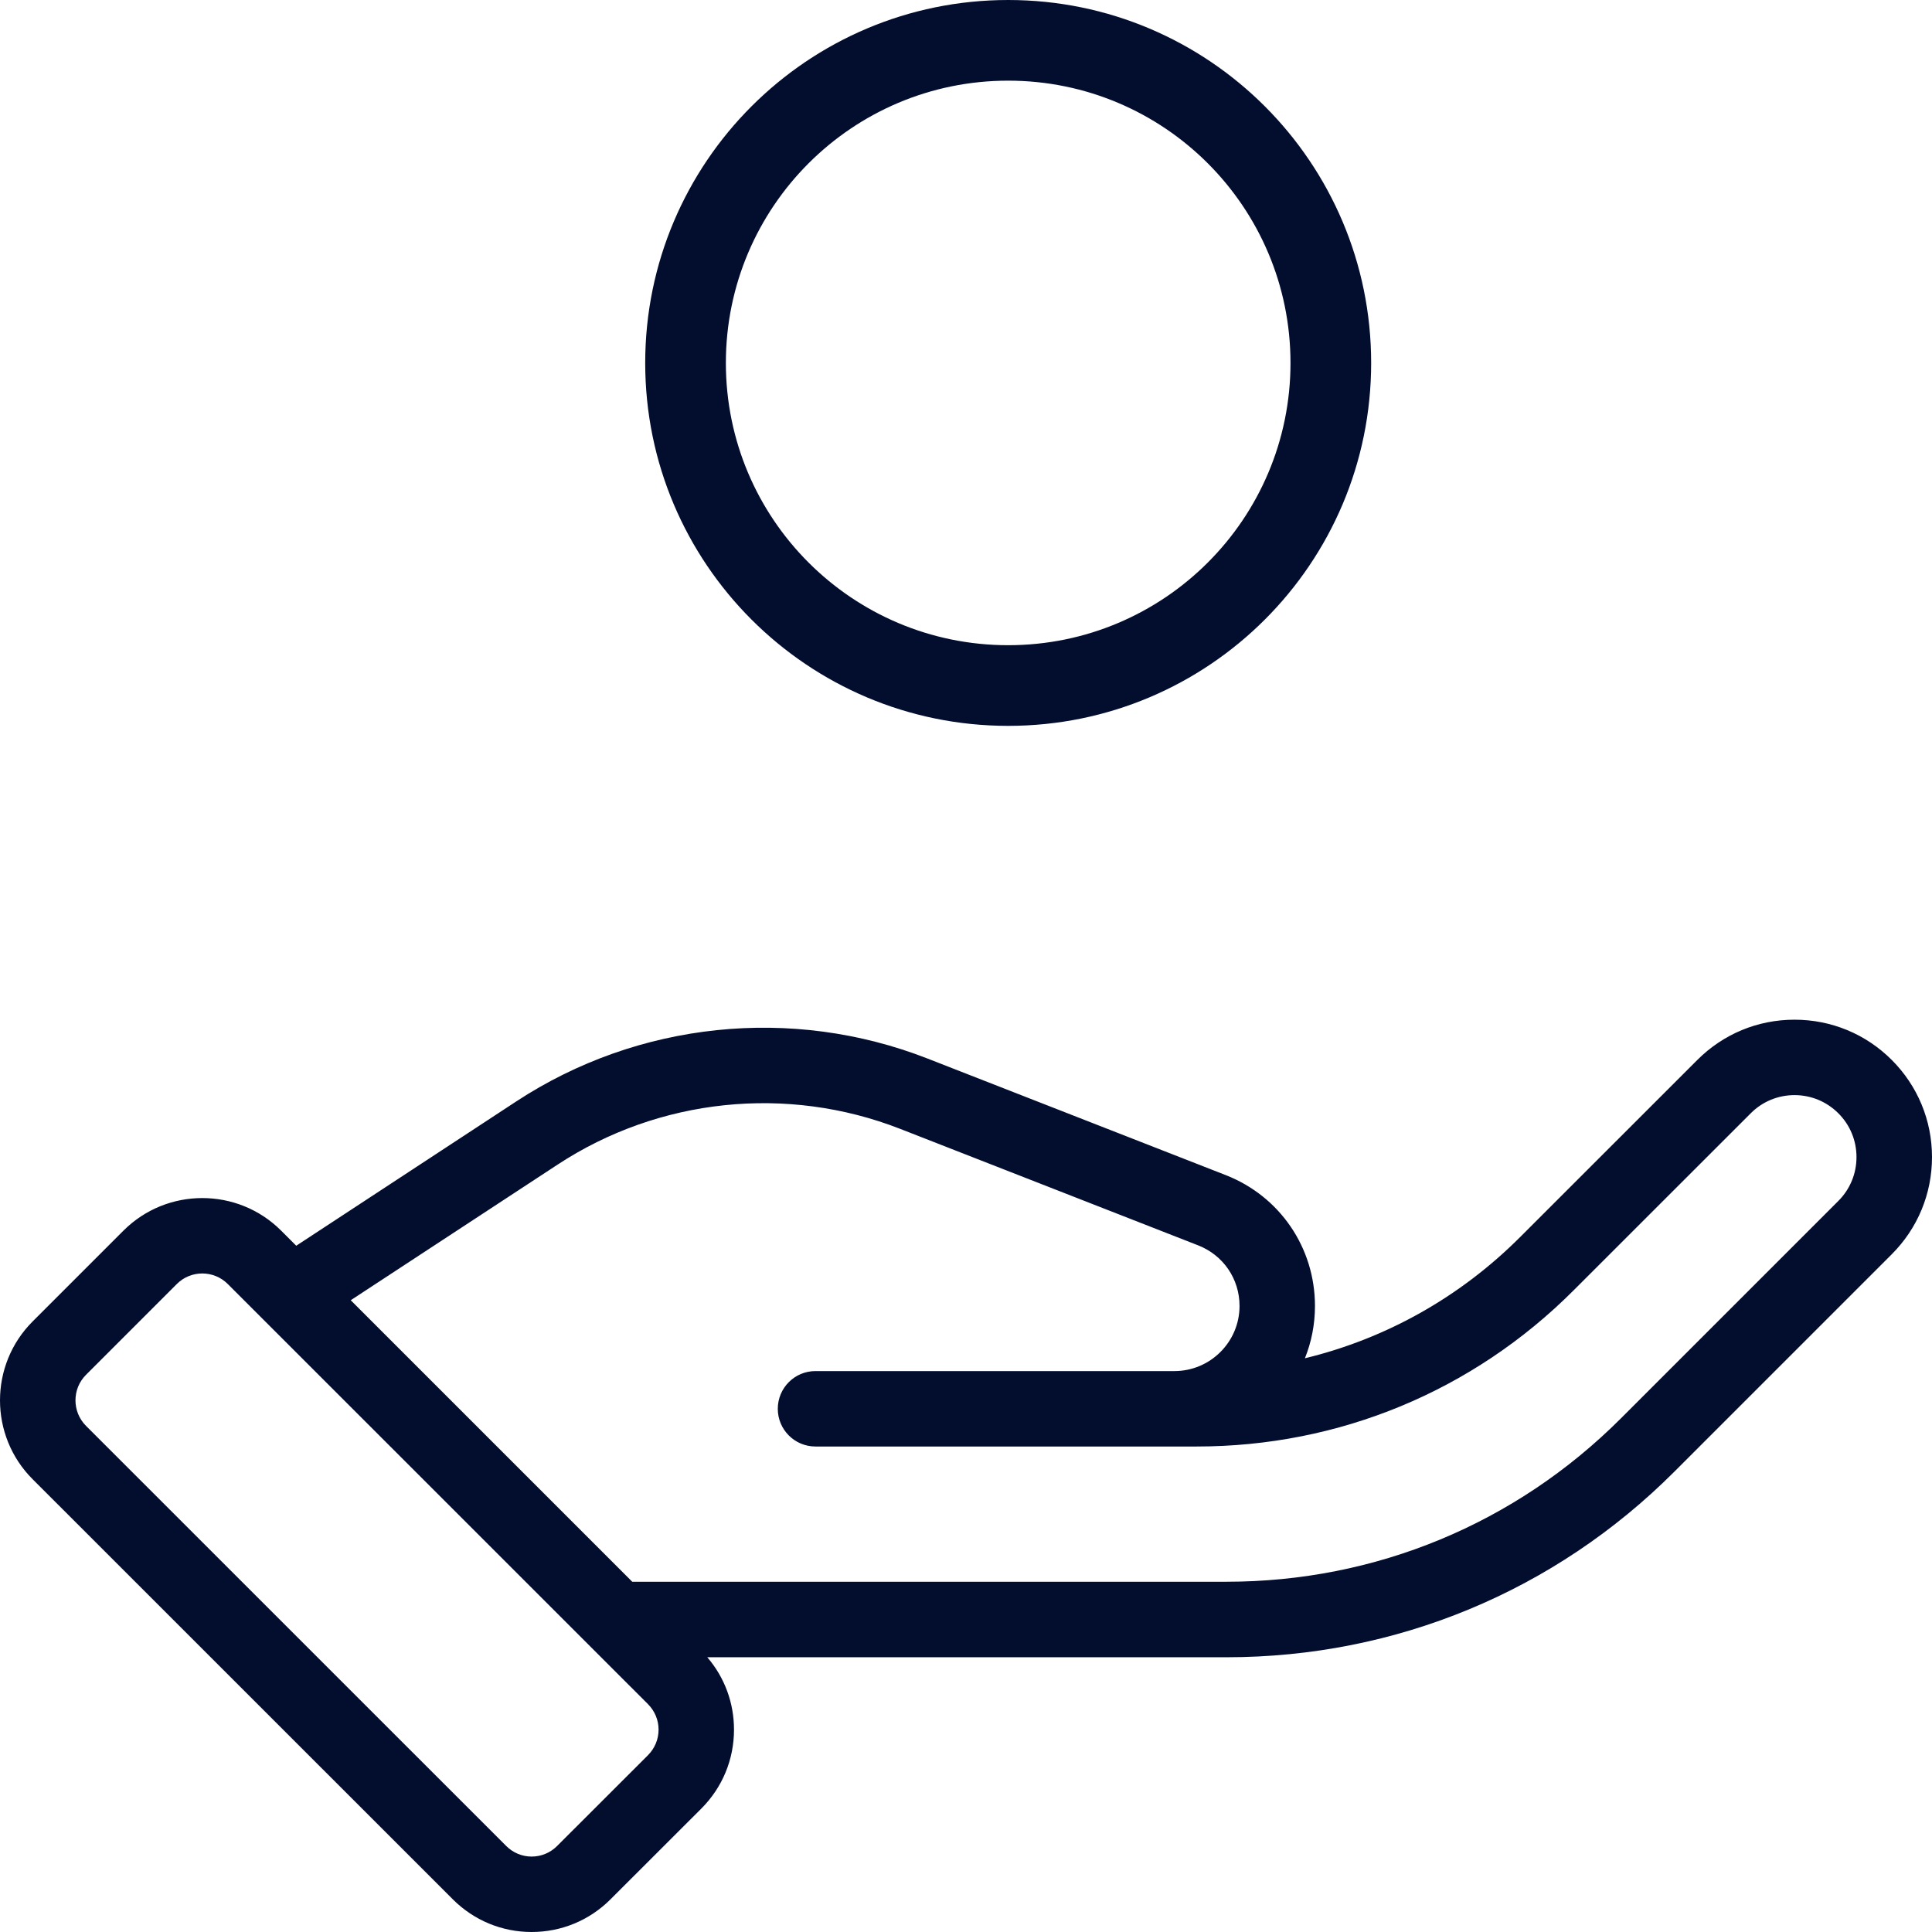 <?xml version="1.0" encoding="UTF-8"?>
<svg xmlns="http://www.w3.org/2000/svg" width="24" height="24" viewBox="0 0 24 24" fill="none">
  <path fill-rule="evenodd" clip-rule="evenodd" d="M17.033 4.509C17.033 6.999 15.014 9.017 12.524 9.017C10.034 9.017 8.015 6.999 8.015 4.509C8.015 2.019 10.034 0 12.524 0C15.014 0 17.033 2.019 17.033 4.509ZM16.031 4.509C16.031 6.445 14.461 8.015 12.524 8.015C10.587 8.015 9.017 6.445 9.017 4.509C9.017 2.572 10.587 1.002 12.524 1.002C14.461 1.002 16.031 2.572 16.031 4.509ZM22.292 12.667C22.748 12.667 23.177 12.844 23.5 13.167C23.822 13.489 24 13.918 24 14.374C24 14.83 23.822 15.259 23.5 15.581L20.798 18.283C19.312 19.769 17.337 20.587 15.236 20.587H8.786C9.001 20.837 9.118 21.153 9.118 21.486C9.118 21.857 8.974 22.204 8.713 22.466L7.584 23.594C7.322 23.856 6.974 24 6.604 24C6.235 24 5.887 23.856 5.625 23.594L0.405 18.375C-0.135 17.835 -0.135 16.956 0.405 16.416L1.534 15.287C2.074 14.748 2.952 14.748 3.492 15.287L3.68 15.475L6.412 13.683C7.926 12.69 9.837 12.491 11.523 13.15L15.225 14.597C15.899 14.86 16.335 15.499 16.335 16.223C16.335 16.453 16.291 16.672 16.21 16.873C17.214 16.63 18.135 16.116 18.884 15.367L21.085 13.167C21.408 12.844 21.836 12.667 22.292 12.667ZM6.921 22.931L8.05 21.803C8.134 21.718 8.181 21.606 8.181 21.486C8.181 21.367 8.134 21.255 8.05 21.17L2.829 15.95C2.655 15.776 2.371 15.776 2.197 15.95L1.068 17.079C0.894 17.253 0.894 17.537 1.068 17.712L6.288 22.931C6.373 23.016 6.485 23.063 6.604 23.063C6.724 23.063 6.836 23.016 6.921 22.931ZM22.837 14.918L20.135 17.62C18.826 18.929 17.087 19.649 15.236 19.649H7.854L4.357 16.152L6.927 14.467C8.187 13.64 9.778 13.475 11.182 14.023L14.883 15.47C15.196 15.592 15.398 15.887 15.398 16.223C15.398 16.669 15.035 17.032 14.589 17.032H10.13C9.871 17.032 9.662 17.242 9.662 17.501C9.662 17.759 9.871 17.969 10.13 17.969H14.866C16.634 17.969 18.297 17.281 19.547 16.03L21.748 13.83C21.893 13.684 22.087 13.604 22.292 13.604C22.498 13.604 22.691 13.684 22.837 13.83C22.982 13.975 23.062 14.168 23.062 14.374C23.062 14.58 22.982 14.773 22.837 14.918Z" fill="#030E2F"></path>
</svg>
